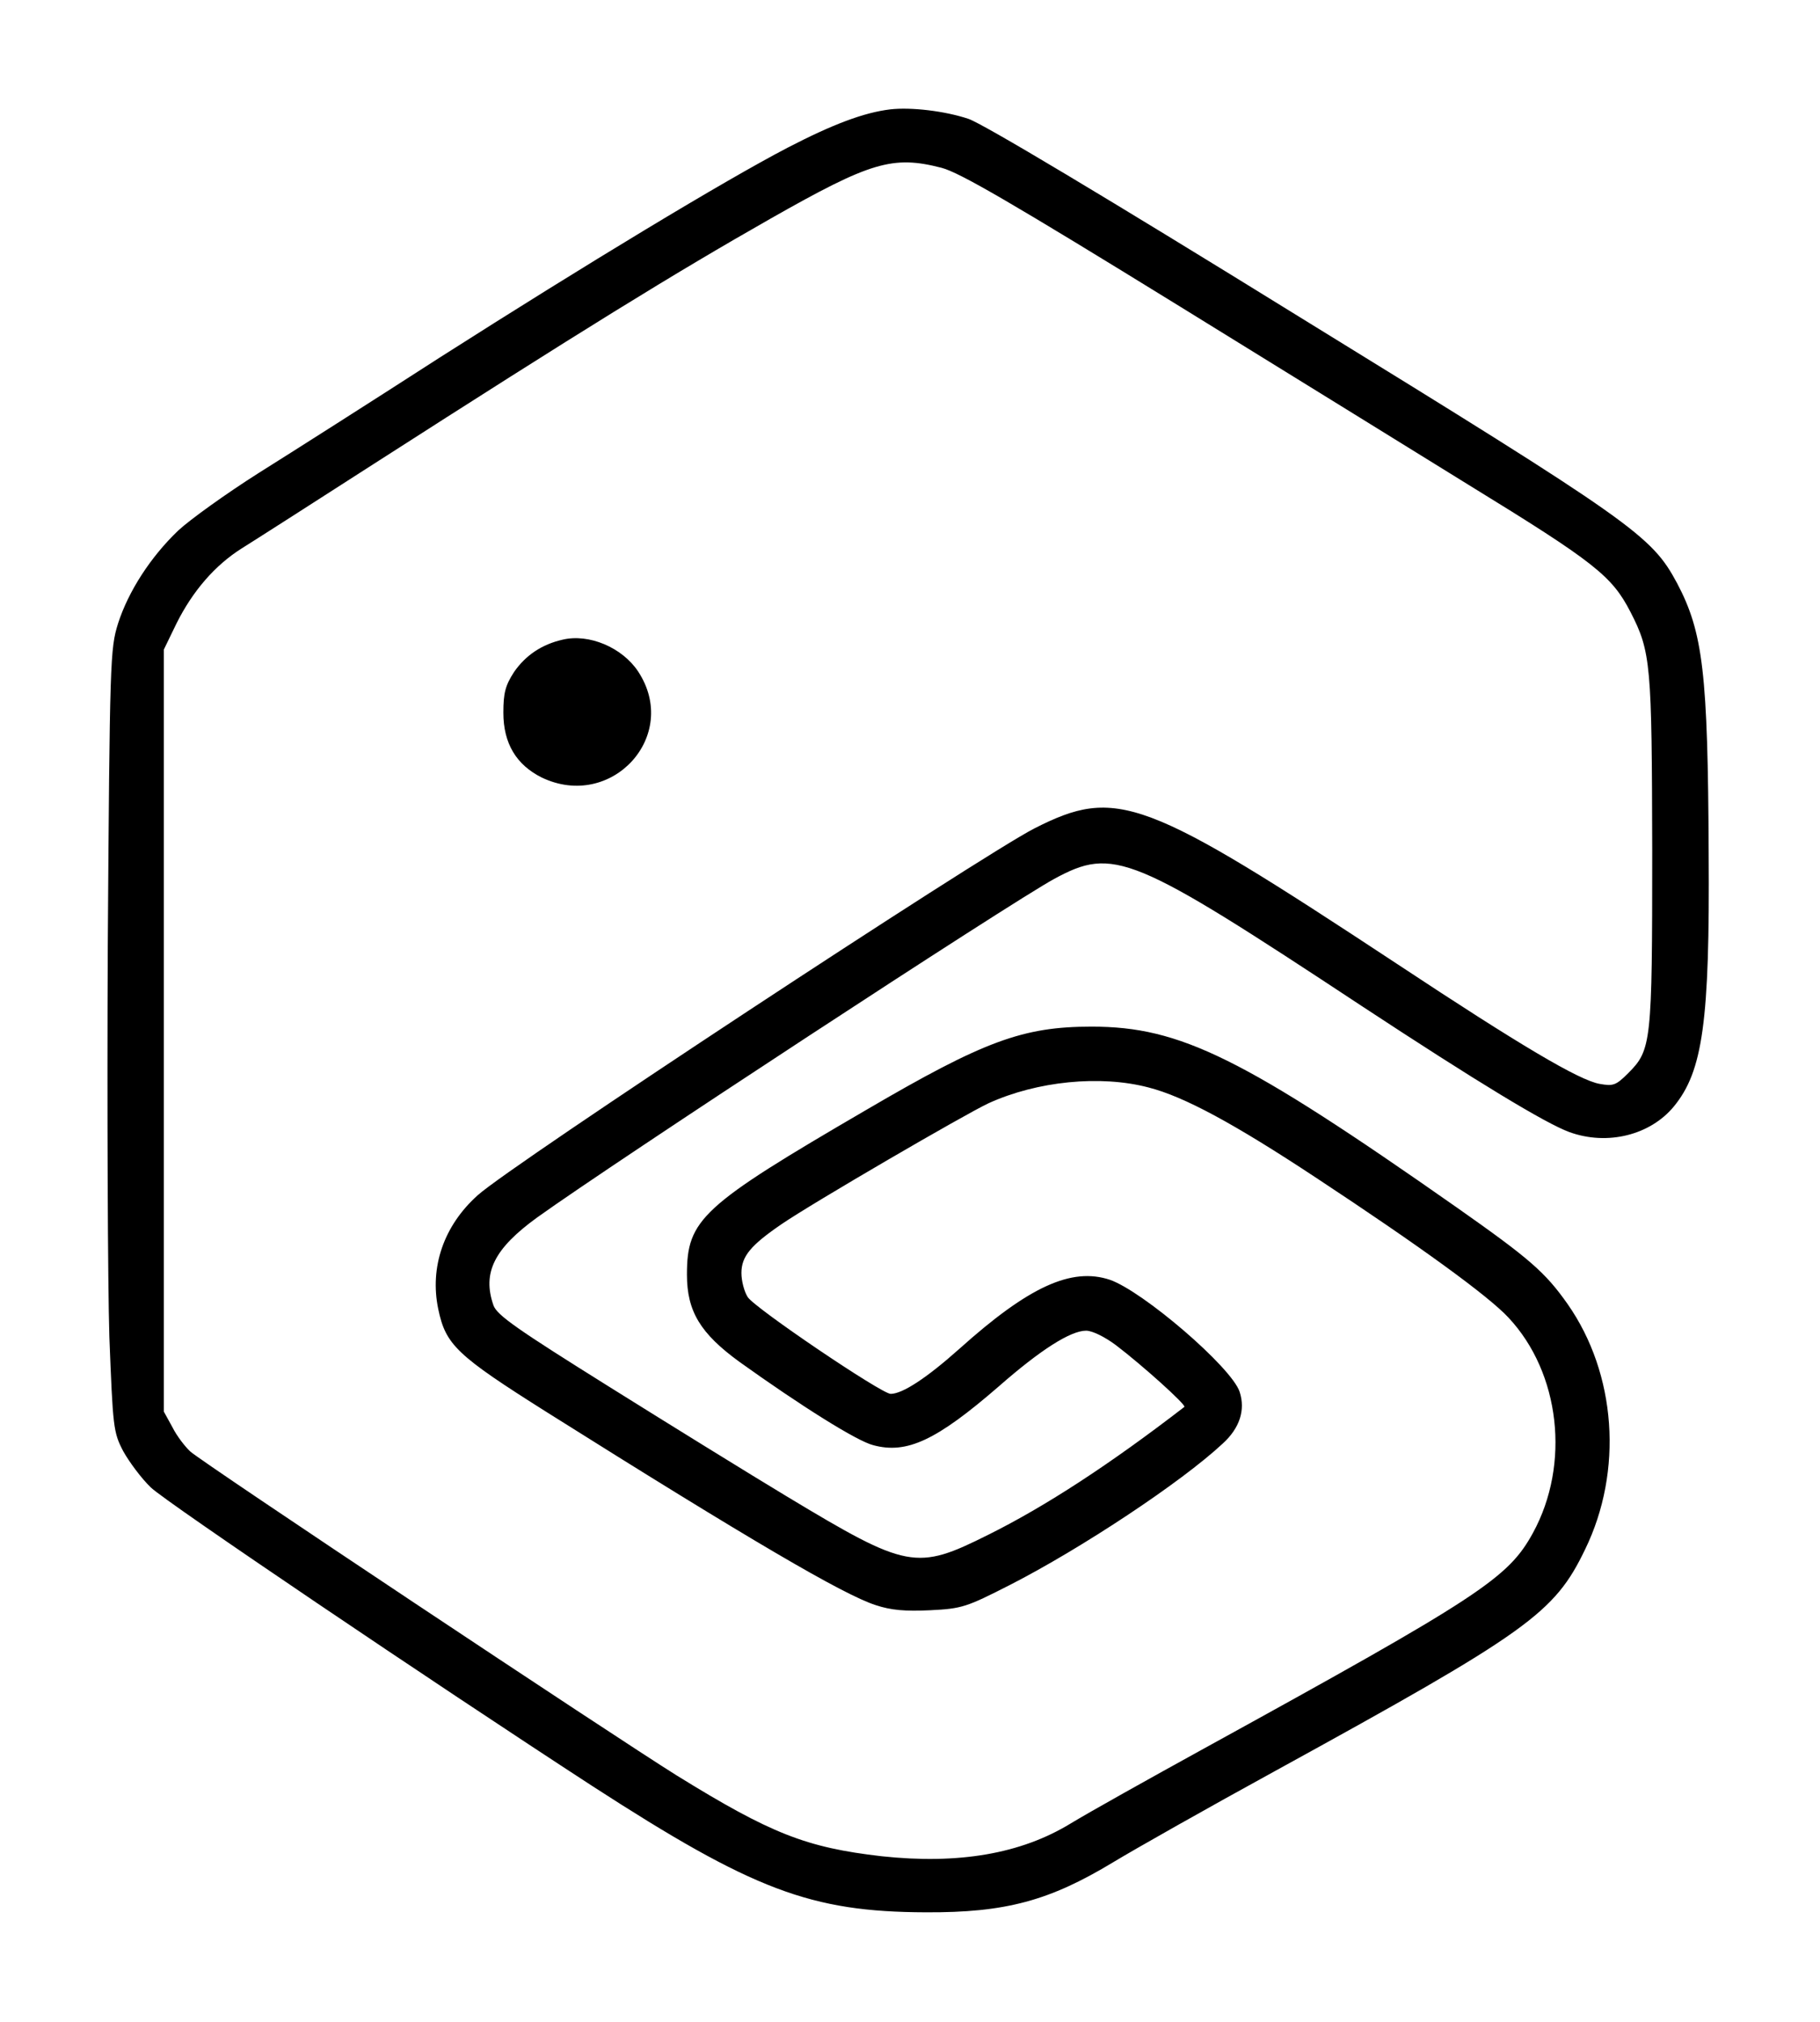 <?xml version="1.0" standalone="no"?>
<!DOCTYPE svg PUBLIC "-//W3C//DTD SVG 20010904//EN"
 "http://www.w3.org/TR/2001/REC-SVG-20010904/DTD/svg10.dtd">
<svg version="1.0" xmlns="http://www.w3.org/2000/svg"
 width="461pt" height="512pt" viewBox="0 0 461 512"
 preserveAspectRatio="xMidYMid meet">

<g transform="translate(0,512) scale(0.1,-0.1)"
fill="#000000" stroke="none">
<path d="M2255 4843 c-67 -8 -146 -38 -260 -97 -161 -84 -507 -293 -882 -532
-169 -109 -375 -240 -458 -292 -82 -52 -174 -118 -204 -146 -70 -67 -126 -154
-152 -235 -20 -64 -21 -93 -26 -816 -2 -412 0 -858 4 -990 9 -230 10 -242 35
-290 15 -27 46 -69 70 -92 38 -37 715 -494 1118 -756 408 -264 553 -319 845
-320 202 -1 313 29 475 127 58 35 242 139 410 231 641 352 707 399 785 561 97
199 79 445 -44 621 -57 81 -96 115 -281 245 -542 380 -700 458 -925 458 -174
0 -272 -36 -571 -211 -417 -243 -454 -277 -454 -417 0 -93 34 -149 133 -221
155 -111 298 -201 339 -211 85 -23 160 12 318 149 106 93 182 141 221 141 16
0 48 -16 76 -37 67 -51 178 -151 173 -156 -188 -145 -352 -252 -497 -324 -182
-91 -204 -87 -508 96 -93 56 -297 182 -452 279 -232 145 -284 181 -293 206
-29 83 2 144 111 223 198 142 1197 796 1309 857 151 82 196 63 778 -321 295
-194 467 -298 527 -320 96 -35 205 -8 265 65 73 89 91 214 88 642 -2 455 -14
558 -80 683 -65 121 -108 152 -956 674 -495 306 -803 490 -839 502 -60 20
-145 30 -198 24z m130 -148 c46 -12 180 -90 605 -352 300 -185 628 -388 730
-451 321 -197 363 -231 410 -322 52 -101 54 -133 55 -605 0 -487 -2 -504 -61
-563 -31 -31 -38 -33 -72 -27 -52 9 -202 98 -512 303 -643 424 -711 450 -920
344 -138 -71 -1324 -851 -1410 -929 -86 -77 -122 -182 -100 -288 19 -91 46
-117 276 -262 515 -324 751 -462 832 -488 39 -13 75 -16 138 -13 81 4 92 8
202 64 180 92 434 260 539 358 43 39 58 85 43 131 -20 62 -245 255 -329 284
-97 32 -205 -17 -381 -175 -83 -74 -144 -114 -174 -114 -23 0 -344 217 -362
245 -9 14 -16 41 -16 61 0 42 23 70 102 124 79 54 464 278 524 306 123 56 283
72 405 40 90 -23 216 -91 425 -229 264 -174 436 -299 487 -354 131 -140 157
-371 62 -545 -63 -115 -133 -161 -833 -546 -140 -77 -292 -162 -338 -190 -126
-77 -284 -104 -479 -83 -191 22 -280 57 -518 204 -162 101 -1201 792 -1233
821 -13 12 -34 39 -45 61 l-22 40 0 965 0 965 32 66 c41 82 97 147 165 190 29
18 179 114 333 213 530 340 760 482 1008 623 252 143 308 160 432 128z"/>
<path d="M1425 3500 c-53 -12 -94 -40 -123 -82 -22 -34 -27 -53 -27 -103 0
-78 33 -132 97 -164 177 -85 352 106 244 269 -40 60 -124 96 -191 80z"/>
</g>
</svg>
